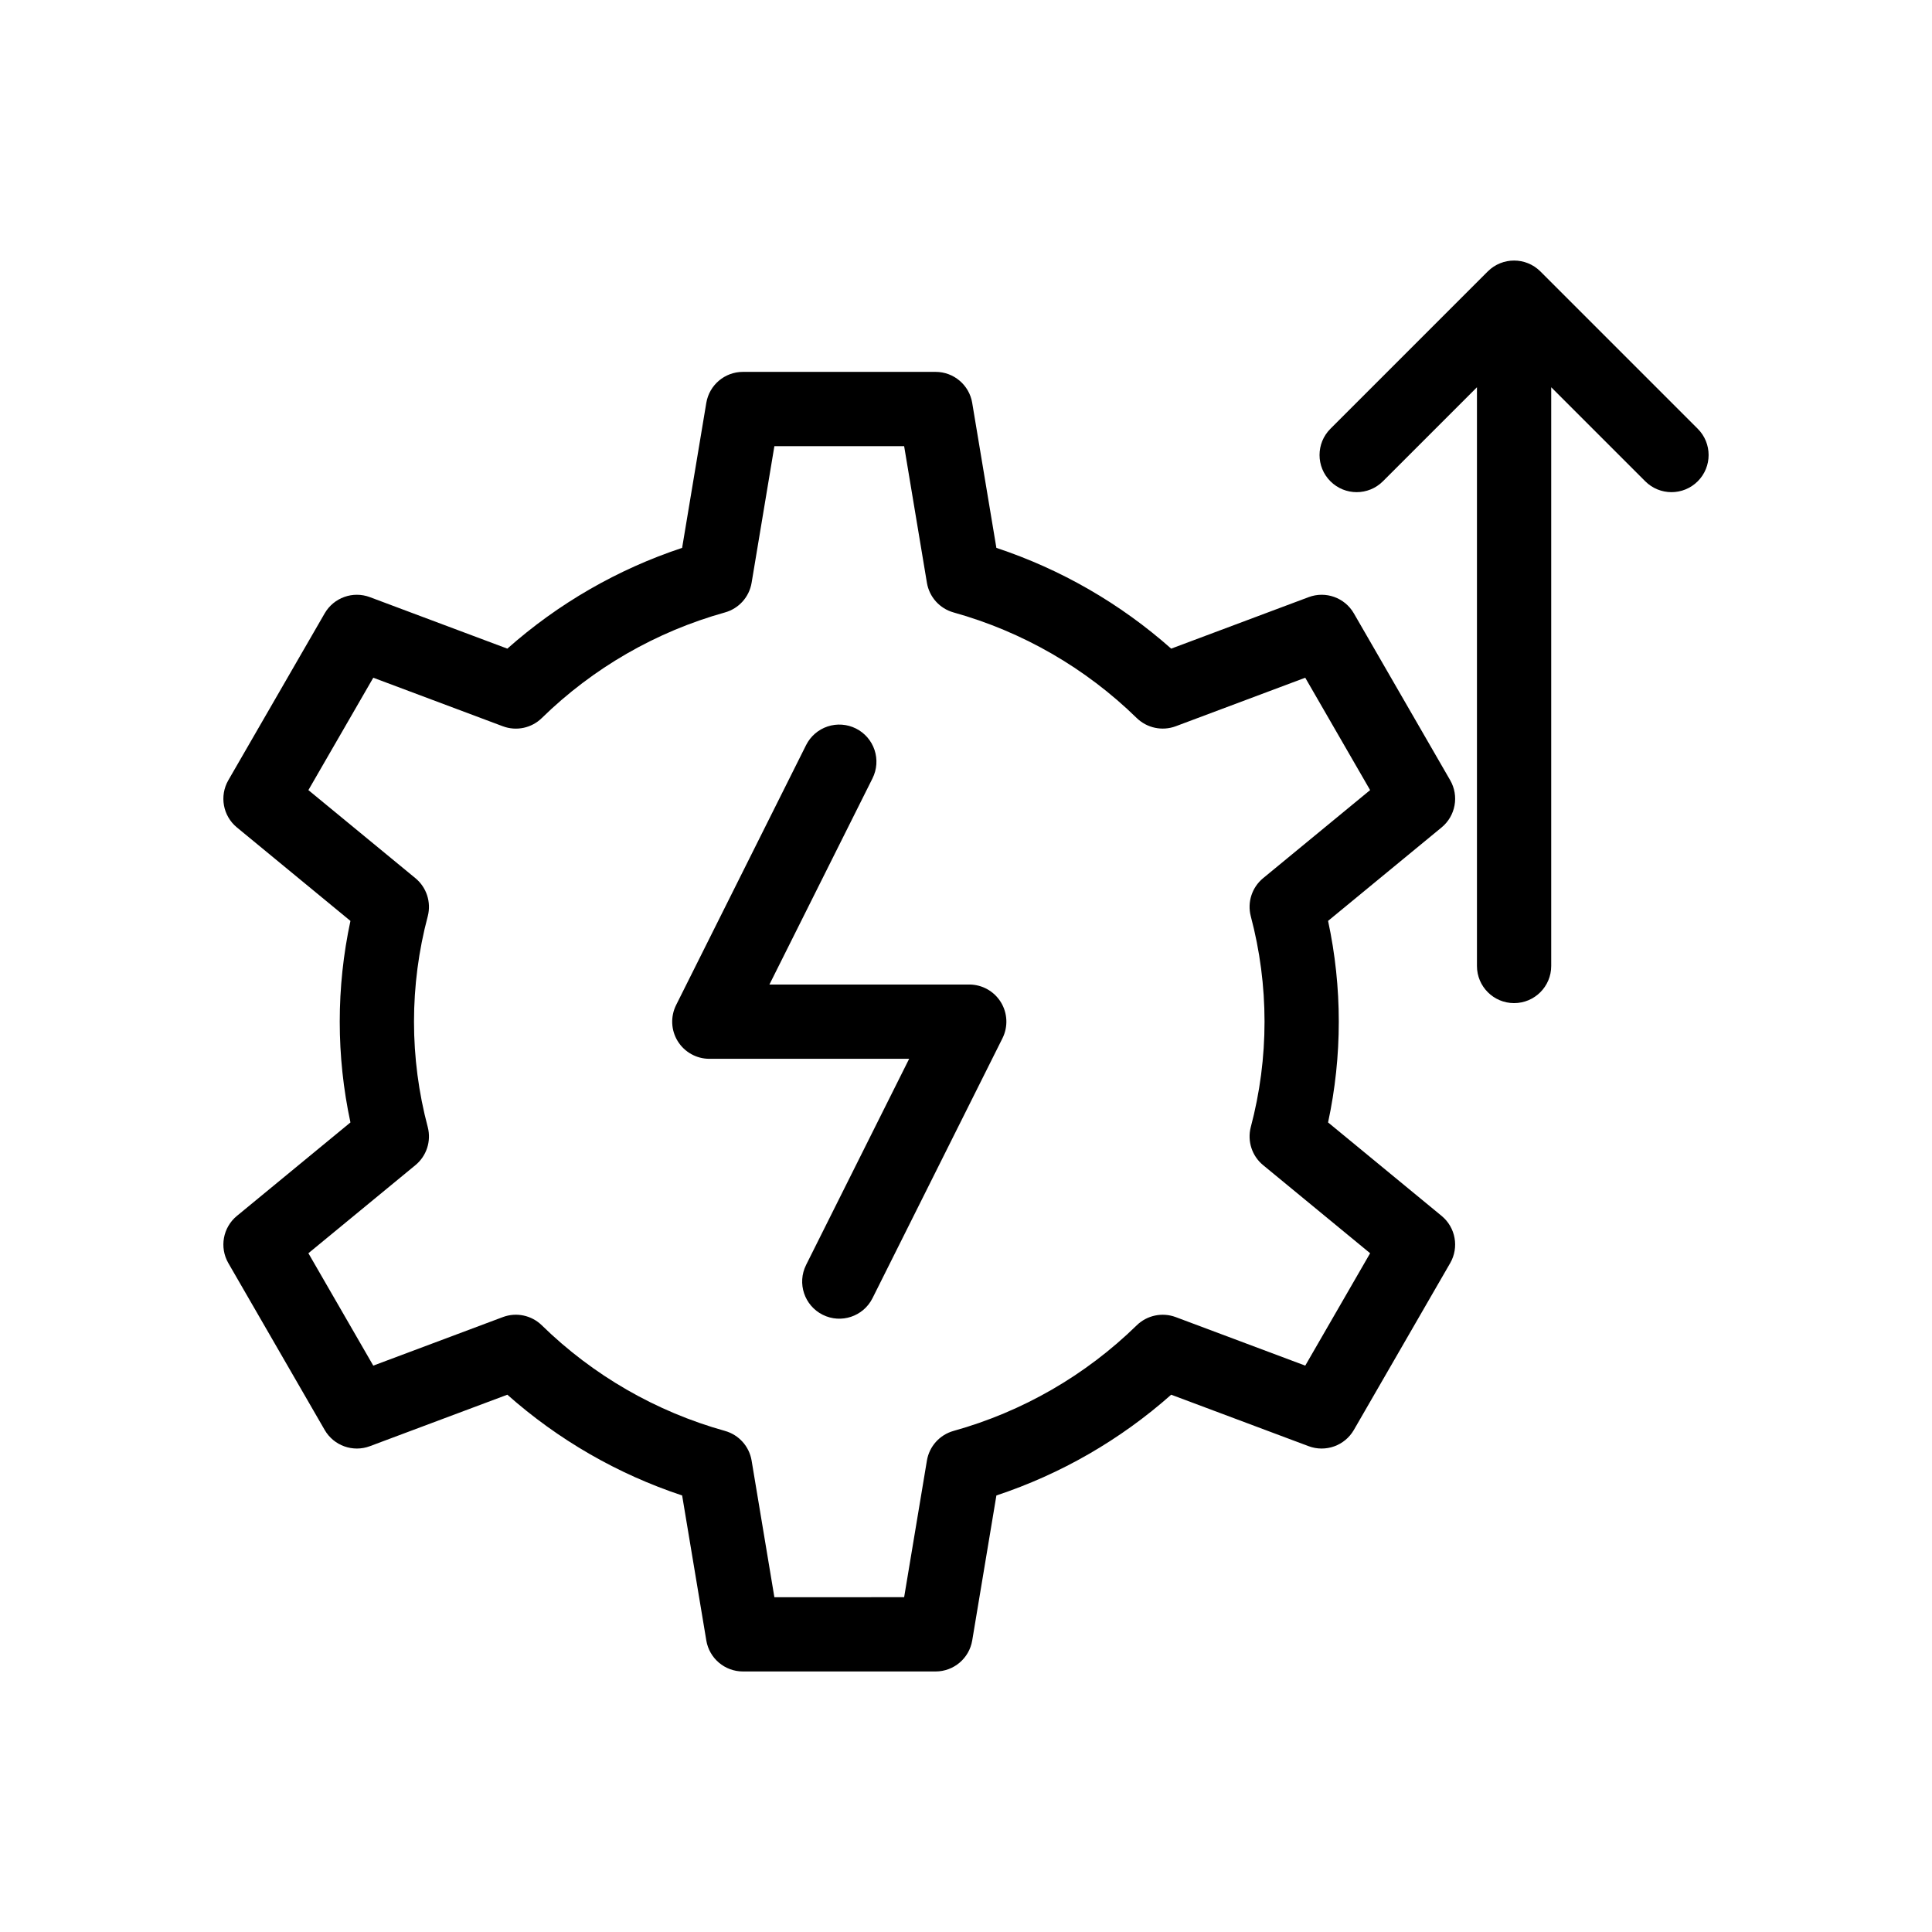 <?xml version="1.0" encoding="UTF-8"?>
<!-- Uploaded to: SVG Repo, www.svgrepo.com, Generator: SVG Repo Mixer Tools -->
<svg fill="#000000" width="800px" height="800px" version="1.1" viewBox="144 144 512 512" xmlns="http://www.w3.org/2000/svg">
 <g>
  <path d="m528.31 350.76-25.527-44.219c-2.406-4.164-7.473-5.981-11.977-4.293l-36.43 13.648c-13.473-11.949-29.23-21.035-46.324-26.703l-6.406-38.418h0.004c-0.793-4.746-4.898-8.223-9.707-8.223h-51.059c-4.812 0-8.914 3.477-9.707 8.223l-6.406 38.418c-17.09 5.664-32.848 14.75-46.316 26.703l-36.43-13.648c-4.504-1.688-9.57 0.129-11.977 4.293l-25.531 44.219c-2.406 4.168-1.445 9.461 2.266 12.516l30.086 24.773h0.004c-3.781 17.602-3.781 35.809 0 53.41l-30.09 24.77c-3.711 3.055-4.672 8.348-2.266 12.516l25.531 44.215c2.41 4.164 7.469 5.977 11.973 4.297l36.434-13.645c13.469 11.953 29.227 21.039 46.32 26.703l6.406 38.418h-0.004c0.793 4.746 4.894 8.223 9.707 8.223h51.059c4.809 0 8.914-3.477 9.707-8.223l6.406-38.418h-0.004c17.094-5.668 32.852-14.754 46.324-26.703l36.434 13.645c4.504 1.68 9.562-0.133 11.973-4.297l25.527-44.219v0.004c2.402-4.168 1.445-9.461-2.269-12.52l-30.086-24.77v0.004c3.785-17.605 3.785-35.812 0-53.414l30.086-24.77c3.715-3.059 4.672-8.352 2.269-12.516zm-49.574 25.969c-2.945 2.43-4.223 6.34-3.277 10.039 4.875 18.336 4.875 37.629 0 55.969-0.945 3.699 0.332 7.609 3.277 10.035l28.363 23.348-17.191 29.785-34.336-12.863c-3.578-1.328-7.602-0.477-10.336 2.188-13.566 13.258-30.258 22.879-48.531 27.977-3.68 1.027-6.434 4.094-7.062 7.859l-6.035 36.207-34.387 0.004-6.035-36.207v-0.004c-0.629-3.766-3.383-6.832-7.062-7.859-18.27-5.098-34.961-14.719-48.527-27.977-2.727-2.676-6.758-3.527-10.336-2.188l-34.336 12.863-17.195-29.785 28.367-23.348c2.945-2.426 4.223-6.34 3.277-10.039-4.875-18.336-4.875-37.625 0-55.957 0.945-3.699-0.332-7.613-3.277-10.043l-28.367-23.348 17.195-29.781 34.328 12.863h0.004c3.578 1.344 7.613 0.492 10.34-2.188 13.566-13.258 30.258-22.879 48.527-27.977 3.68-1.027 6.434-4.094 7.062-7.859l6.035-36.207h34.387l6.035 36.207c0.629 3.766 3.383 6.832 7.062 7.859 18.273 5.098 34.965 14.719 48.531 27.977 2.738 2.664 6.762 3.516 10.34 2.188l34.328-12.863 17.191 29.781z"/>
  <path d="m593.92 257.63-41.711-41.711h-0.004c-3.848-3.828-10.066-3.828-13.918 0l-41.711 41.711c-3.844 3.844-3.844 10.07 0 13.914s10.07 3.844 13.914 0l24.918-24.918v153.37c0 5.434 4.406 9.84 9.84 9.84s9.84-4.406 9.84-9.84v-153.37l24.918 24.918c3.84 3.844 10.07 3.844 13.914 0 3.84-3.844 3.84-10.07 0-13.914z"/>
  <path d="m400.86 404.91h-52.957l27.32-54.641-0.004 0.004c1.172-2.336 1.367-5.039 0.543-7.519-0.824-2.477-2.602-4.527-4.938-5.695-2.336-1.168-5.043-1.359-7.519-0.531-2.477 0.828-4.523 2.606-5.688 4.941l-34.441 68.879v0.004c-1.523 3.051-1.363 6.672 0.43 9.574 1.797 2.898 4.961 4.668 8.371 4.668h52.957l-27.32 54.641 0.004-0.004c-2.426 4.859-0.453 10.766 4.406 13.195 4.856 2.43 10.762 0.461 13.195-4.391l34.441-68.879v-0.004c1.523-3.051 1.363-6.672-0.43-9.574-1.793-2.898-4.961-4.668-8.371-4.668z"/>
 </g>
</svg>